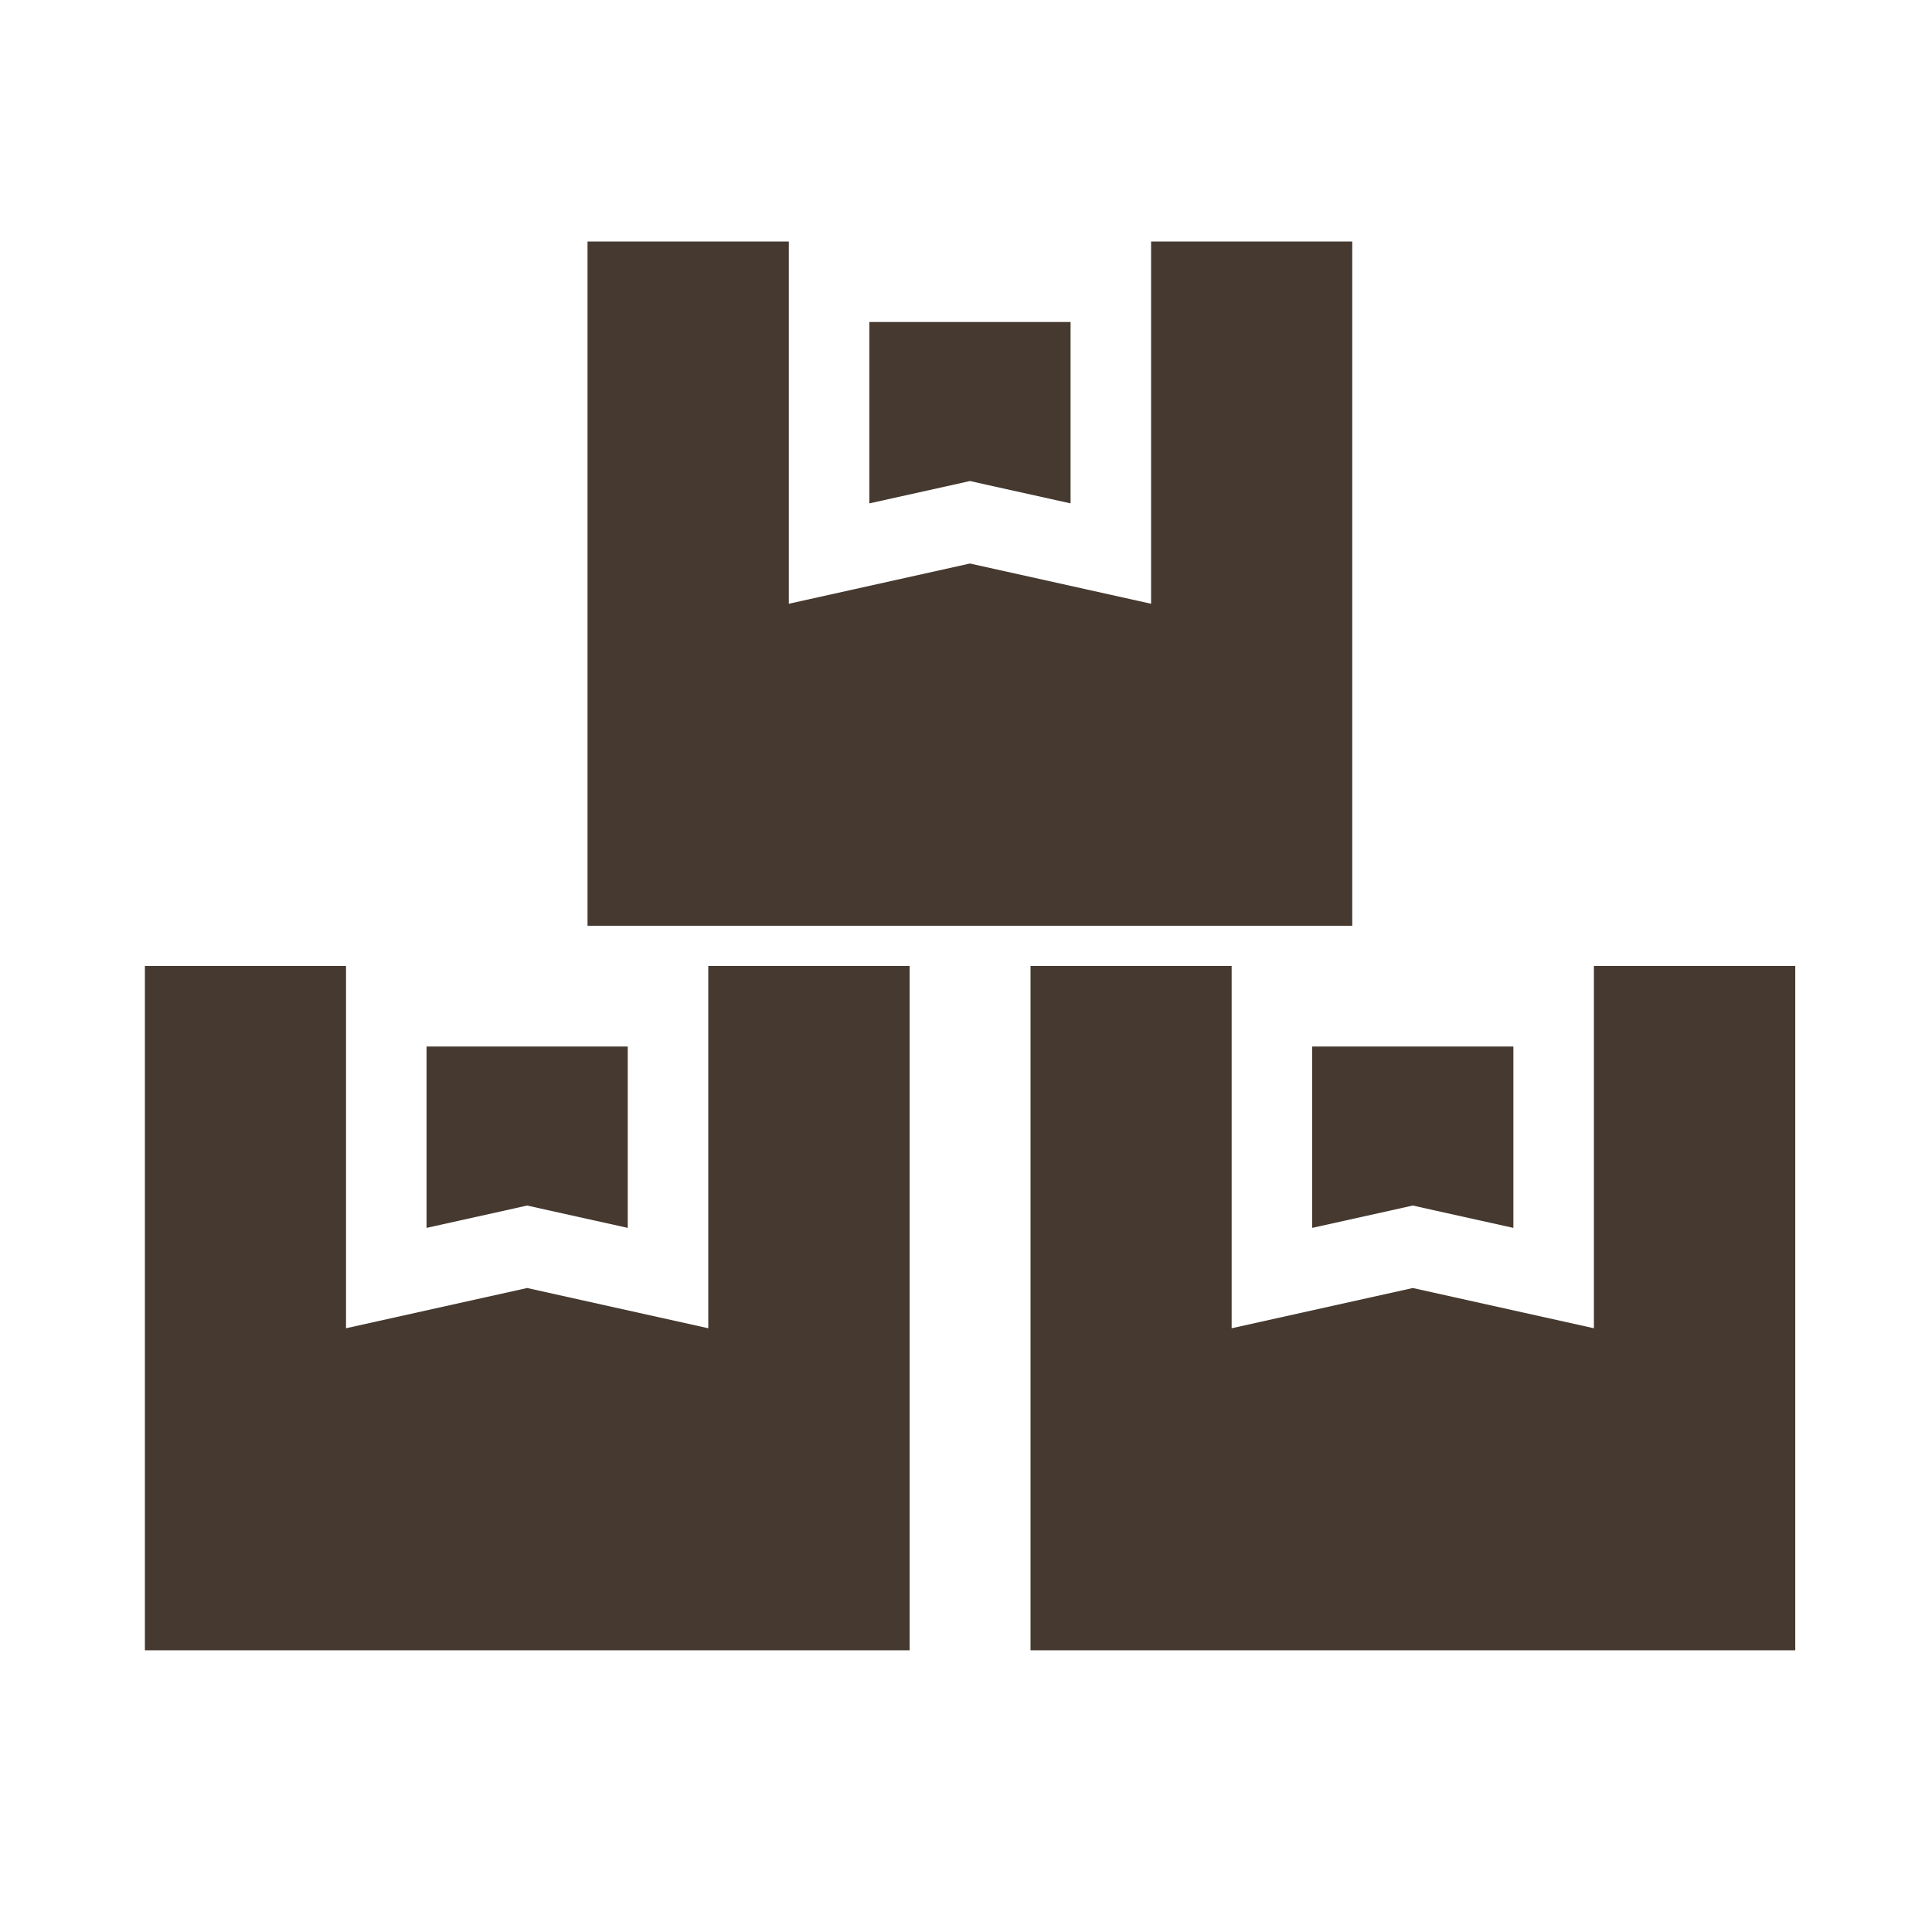 <svg width="40" height="40" viewBox="0 0 40 40" fill="none" xmlns="http://www.w3.org/2000/svg">
<path d="M18.833 34.167H3V20H7.164V27.5L10.914 26.667L14.664 27.5V20H18.833V34.167ZM12.997 21.667V25.422L11.275 25.04L10.914 24.959L10.553 25.04L8.831 25.422V21.667H12.997Z" fill="#453930"/>
<path d="M37.169 34.167H21.336V20H25.5V27.5L29.25 26.667L33 27.5V20H37.169V34.167ZM31.333 21.667V25.422L29.611 25.04L29.25 24.959L28.889 25.04L27.167 25.422V21.667H31.333Z" fill="#453930"/>
<path d="M27.997 19.167H12.164V5H16.332V12.5L20.082 11.667L23.832 12.5V5H27.997V19.167ZM22.165 6.667V10.422L20.443 10.04L20.082 9.959L19.721 10.04L17.999 10.422V6.667H22.165Z" fill="#453930"/>
</svg>
